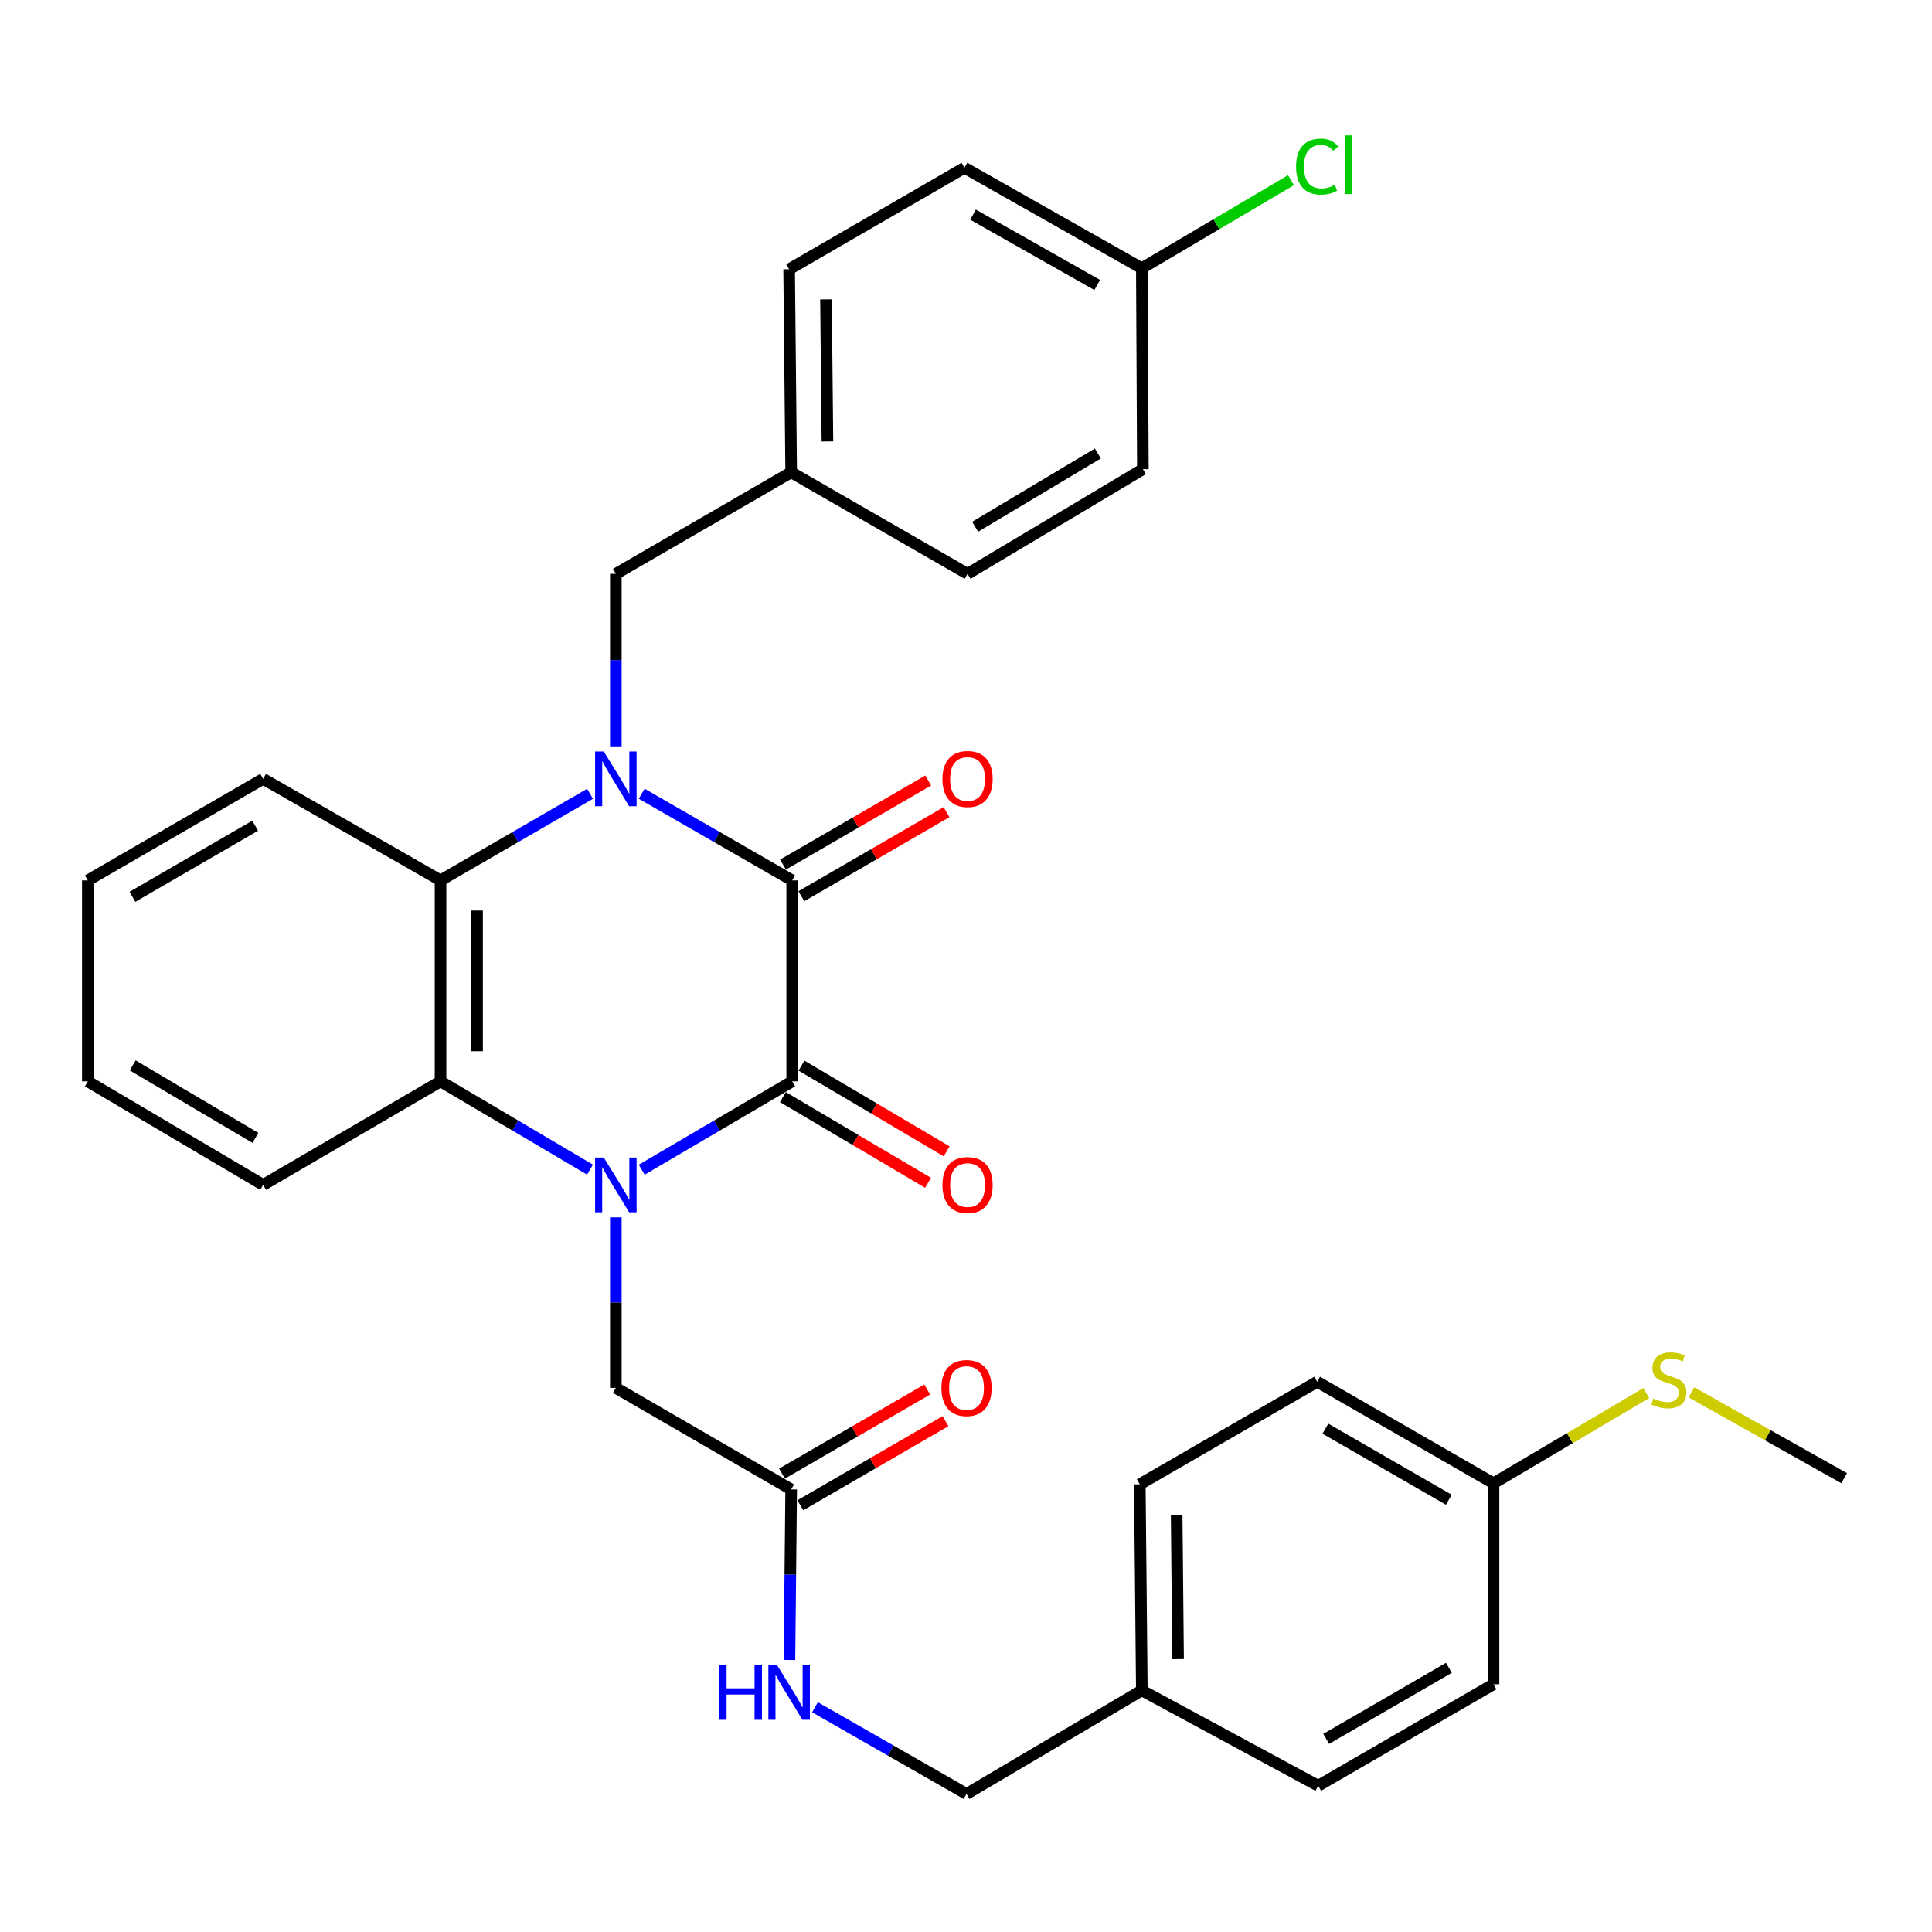 <?xml version='1.0' encoding='iso-8859-1'?>
<svg version='1.1' baseProfile='full'
              xmlns='http://www.w3.org/2000/svg'
                      xmlns:rdkit='http://www.rdkit.org/xml'
                      xmlns:xlink='http://www.w3.org/1999/xlink'
                  xml:space='preserve'
width='1000px' height='1000px' viewBox='0 0 1000 1000'>
<!-- END OF HEADER -->
<rect style='opacity:1.0;fill:#FFFFFF;stroke:none' width='1000' height='1000' x='0' y='0'> </rect>
<path class='bond-2' d='M 332.15,605.442 L 371.095,582.577' style='fill:none;fill-rule:evenodd;stroke:#0000FF;stroke-width:6px;stroke-linecap:butt;stroke-linejoin:miter;stroke-opacity:1' />
<path class='bond-2' d='M 371.095,582.577 L 410.039,559.712' style='fill:none;fill-rule:evenodd;stroke:#000000;stroke-width:6px;stroke-linecap:butt;stroke-linejoin:miter;stroke-opacity:1' />
<path class='bond-3' d='M 305.389,605.403 L 266.702,582.558' style='fill:none;fill-rule:evenodd;stroke:#0000FF;stroke-width:6px;stroke-linecap:butt;stroke-linejoin:miter;stroke-opacity:1' />
<path class='bond-3' d='M 266.702,582.558 L 228.015,559.712' style='fill:none;fill-rule:evenodd;stroke:#000000;stroke-width:6px;stroke-linecap:butt;stroke-linejoin:miter;stroke-opacity:1' />
<path class='bond-5' d='M 318.764,630.088 L 318.764,674.228' style='fill:none;fill-rule:evenodd;stroke:#0000FF;stroke-width:6px;stroke-linecap:butt;stroke-linejoin:miter;stroke-opacity:1' />
<path class='bond-5' d='M 318.764,674.228 L 318.764,718.368' style='fill:none;fill-rule:evenodd;stroke:#000000;stroke-width:6px;stroke-linecap:butt;stroke-linejoin:miter;stroke-opacity:1' />
<path class='bond-0' d='M 305.402,410.876 L 266.709,433.286' style='fill:none;fill-rule:evenodd;stroke:#0000FF;stroke-width:6px;stroke-linecap:butt;stroke-linejoin:miter;stroke-opacity:1' />
<path class='bond-0' d='M 266.709,433.286 L 228.015,455.696' style='fill:none;fill-rule:evenodd;stroke:#000000;stroke-width:6px;stroke-linecap:butt;stroke-linejoin:miter;stroke-opacity:1' />
<path class='bond-6' d='M 318.764,386.324 L 318.764,341.666' style='fill:none;fill-rule:evenodd;stroke:#0000FF;stroke-width:6px;stroke-linecap:butt;stroke-linejoin:miter;stroke-opacity:1' />
<path class='bond-6' d='M 318.764,341.666 L 318.764,297.009' style='fill:none;fill-rule:evenodd;stroke:#000000;stroke-width:6px;stroke-linecap:butt;stroke-linejoin:miter;stroke-opacity:1' />
<path class='bond-32' d='M 332.137,410.838 L 371.088,433.267' style='fill:none;fill-rule:evenodd;stroke:#0000FF;stroke-width:6px;stroke-linecap:butt;stroke-linejoin:miter;stroke-opacity:1' />
<path class='bond-32' d='M 371.088,433.267 L 410.039,455.696' style='fill:none;fill-rule:evenodd;stroke:#000000;stroke-width:6px;stroke-linecap:butt;stroke-linejoin:miter;stroke-opacity:1' />
<path class='bond-1' d='M 410.039,455.696 L 410.039,559.712' style='fill:none;fill-rule:evenodd;stroke:#000000;stroke-width:6px;stroke-linecap:butt;stroke-linejoin:miter;stroke-opacity:1' />
<path class='bond-9' d='M 414.78,463.883 L 452.349,442.127' style='fill:none;fill-rule:evenodd;stroke:#000000;stroke-width:6px;stroke-linecap:butt;stroke-linejoin:miter;stroke-opacity:1' />
<path class='bond-9' d='M 452.349,442.127 L 489.918,420.371' style='fill:none;fill-rule:evenodd;stroke:#FF0000;stroke-width:6px;stroke-linecap:butt;stroke-linejoin:miter;stroke-opacity:1' />
<path class='bond-9' d='M 405.298,447.51 L 442.867,425.753' style='fill:none;fill-rule:evenodd;stroke:#000000;stroke-width:6px;stroke-linecap:butt;stroke-linejoin:miter;stroke-opacity:1' />
<path class='bond-9' d='M 442.867,425.753 L 480.436,403.997' style='fill:none;fill-rule:evenodd;stroke:#FF0000;stroke-width:6px;stroke-linecap:butt;stroke-linejoin:miter;stroke-opacity:1' />
<path class='bond-8' d='M 405.229,567.858 L 442.791,590.037' style='fill:none;fill-rule:evenodd;stroke:#000000;stroke-width:6px;stroke-linecap:butt;stroke-linejoin:miter;stroke-opacity:1' />
<path class='bond-8' d='M 442.791,590.037 L 480.354,612.216' style='fill:none;fill-rule:evenodd;stroke:#FF0000;stroke-width:6px;stroke-linecap:butt;stroke-linejoin:miter;stroke-opacity:1' />
<path class='bond-8' d='M 414.849,551.565 L 452.412,573.744' style='fill:none;fill-rule:evenodd;stroke:#000000;stroke-width:6px;stroke-linecap:butt;stroke-linejoin:miter;stroke-opacity:1' />
<path class='bond-8' d='M 452.412,573.744 L 489.974,595.923' style='fill:none;fill-rule:evenodd;stroke:#FF0000;stroke-width:6px;stroke-linecap:butt;stroke-linejoin:miter;stroke-opacity:1' />
<path class='bond-4' d='M 228.015,559.712 L 228.015,455.696' style='fill:none;fill-rule:evenodd;stroke:#000000;stroke-width:6px;stroke-linecap:butt;stroke-linejoin:miter;stroke-opacity:1' />
<path class='bond-4' d='M 246.936,544.11 L 246.936,471.299' style='fill:none;fill-rule:evenodd;stroke:#000000;stroke-width:6px;stroke-linecap:butt;stroke-linejoin:miter;stroke-opacity:1' />
<path class='bond-19' d='M 228.015,559.712 L 136.204,613.302' style='fill:none;fill-rule:evenodd;stroke:#000000;stroke-width:6px;stroke-linecap:butt;stroke-linejoin:miter;stroke-opacity:1' />
<path class='bond-20' d='M 228.015,455.696 L 136.204,403.137' style='fill:none;fill-rule:evenodd;stroke:#000000;stroke-width:6px;stroke-linecap:butt;stroke-linejoin:miter;stroke-opacity:1' />
<path class='bond-7' d='M 318.764,718.368 L 409.513,770.917' style='fill:none;fill-rule:evenodd;stroke:#000000;stroke-width:6px;stroke-linecap:butt;stroke-linejoin:miter;stroke-opacity:1' />
<path class='bond-12' d='M 318.764,297.009 L 409.513,244.46' style='fill:none;fill-rule:evenodd;stroke:#000000;stroke-width:6px;stroke-linecap:butt;stroke-linejoin:miter;stroke-opacity:1' />
<path class='bond-10' d='M 409.513,770.917 L 409.067,815.067' style='fill:none;fill-rule:evenodd;stroke:#000000;stroke-width:6px;stroke-linecap:butt;stroke-linejoin:miter;stroke-opacity:1' />
<path class='bond-10' d='M 409.067,815.067 L 408.621,859.217' style='fill:none;fill-rule:evenodd;stroke:#0000FF;stroke-width:6px;stroke-linecap:butt;stroke-linejoin:miter;stroke-opacity:1' />
<path class='bond-11' d='M 414.254,779.105 L 451.823,757.352' style='fill:none;fill-rule:evenodd;stroke:#000000;stroke-width:6px;stroke-linecap:butt;stroke-linejoin:miter;stroke-opacity:1' />
<path class='bond-11' d='M 451.823,757.352 L 489.392,735.6' style='fill:none;fill-rule:evenodd;stroke:#FF0000;stroke-width:6px;stroke-linecap:butt;stroke-linejoin:miter;stroke-opacity:1' />
<path class='bond-11' d='M 404.773,762.73 L 442.342,740.978' style='fill:none;fill-rule:evenodd;stroke:#000000;stroke-width:6px;stroke-linecap:butt;stroke-linejoin:miter;stroke-opacity:1' />
<path class='bond-11' d='M 442.342,740.978 L 479.911,719.226' style='fill:none;fill-rule:evenodd;stroke:#FF0000;stroke-width:6px;stroke-linecap:butt;stroke-linejoin:miter;stroke-opacity:1' />
<path class='bond-14' d='M 421.837,883.663 L 461.055,906.103' style='fill:none;fill-rule:evenodd;stroke:#0000FF;stroke-width:6px;stroke-linecap:butt;stroke-linejoin:miter;stroke-opacity:1' />
<path class='bond-14' d='M 461.055,906.103 L 500.273,928.543' style='fill:none;fill-rule:evenodd;stroke:#000000;stroke-width:6px;stroke-linecap:butt;stroke-linejoin:miter;stroke-opacity:1' />
<path class='bond-21' d='M 409.513,244.46 L 500.799,297.009' style='fill:none;fill-rule:evenodd;stroke:#000000;stroke-width:6px;stroke-linecap:butt;stroke-linejoin:miter;stroke-opacity:1' />
<path class='bond-22' d='M 409.513,244.46 L 408.452,139.372' style='fill:none;fill-rule:evenodd;stroke:#000000;stroke-width:6px;stroke-linecap:butt;stroke-linejoin:miter;stroke-opacity:1' />
<path class='bond-22' d='M 428.275,228.505 L 427.532,154.944' style='fill:none;fill-rule:evenodd;stroke:#000000;stroke-width:6px;stroke-linecap:butt;stroke-linejoin:miter;stroke-opacity:1' />
<path class='bond-13' d='M 773.036,767.743 L 681.772,715.193' style='fill:none;fill-rule:evenodd;stroke:#000000;stroke-width:6px;stroke-linecap:butt;stroke-linejoin:miter;stroke-opacity:1' />
<path class='bond-13' d='M 749.905,776.258 L 686.02,739.473' style='fill:none;fill-rule:evenodd;stroke:#000000;stroke-width:6px;stroke-linecap:butt;stroke-linejoin:miter;stroke-opacity:1' />
<path class='bond-17' d='M 773.036,767.743 L 812.559,744.397' style='fill:none;fill-rule:evenodd;stroke:#000000;stroke-width:6px;stroke-linecap:butt;stroke-linejoin:miter;stroke-opacity:1' />
<path class='bond-17' d='M 812.559,744.397 L 852.081,721.052' style='fill:none;fill-rule:evenodd;stroke:#CCCC00;stroke-width:6px;stroke-linecap:butt;stroke-linejoin:miter;stroke-opacity:1' />
<path class='bond-34' d='M 773.036,767.743 L 773.036,871.768' style='fill:none;fill-rule:evenodd;stroke:#000000;stroke-width:6px;stroke-linecap:butt;stroke-linejoin:miter;stroke-opacity:1' />
<path class='bond-16' d='M 500.273,928.543 L 591.012,874.943' style='fill:none;fill-rule:evenodd;stroke:#000000;stroke-width:6px;stroke-linecap:butt;stroke-linejoin:miter;stroke-opacity:1' />
<path class='bond-15' d='M 591.012,138.836 L 499.201,86.844' style='fill:none;fill-rule:evenodd;stroke:#000000;stroke-width:6px;stroke-linecap:butt;stroke-linejoin:miter;stroke-opacity:1' />
<path class='bond-15' d='M 567.917,147.502 L 503.649,111.108' style='fill:none;fill-rule:evenodd;stroke:#000000;stroke-width:6px;stroke-linecap:butt;stroke-linejoin:miter;stroke-opacity:1' />
<path class='bond-18' d='M 591.012,138.836 L 629.615,116.047' style='fill:none;fill-rule:evenodd;stroke:#000000;stroke-width:6px;stroke-linecap:butt;stroke-linejoin:miter;stroke-opacity:1' />
<path class='bond-18' d='M 629.615,116.047 L 668.217,93.259' style='fill:none;fill-rule:evenodd;stroke:#00CC00;stroke-width:6px;stroke-linecap:butt;stroke-linejoin:miter;stroke-opacity:1' />
<path class='bond-35' d='M 591.012,138.836 L 591.548,242.862' style='fill:none;fill-rule:evenodd;stroke:#000000;stroke-width:6px;stroke-linecap:butt;stroke-linejoin:miter;stroke-opacity:1' />
<path class='bond-27' d='M 591.012,874.943 L 682.298,924.296' style='fill:none;fill-rule:evenodd;stroke:#000000;stroke-width:6px;stroke-linecap:butt;stroke-linejoin:miter;stroke-opacity:1' />
<path class='bond-28' d='M 591.012,874.943 L 589.961,768.268' style='fill:none;fill-rule:evenodd;stroke:#000000;stroke-width:6px;stroke-linecap:butt;stroke-linejoin:miter;stroke-opacity:1' />
<path class='bond-28' d='M 609.775,858.755 L 609.039,784.083' style='fill:none;fill-rule:evenodd;stroke:#000000;stroke-width:6px;stroke-linecap:butt;stroke-linejoin:miter;stroke-opacity:1' />
<path class='bond-29' d='M 875.478,720.692 L 915.012,742.893' style='fill:none;fill-rule:evenodd;stroke:#CCCC00;stroke-width:6px;stroke-linecap:butt;stroke-linejoin:miter;stroke-opacity:1' />
<path class='bond-29' d='M 915.012,742.893 L 954.545,765.094' style='fill:none;fill-rule:evenodd;stroke:#000000;stroke-width:6px;stroke-linecap:butt;stroke-linejoin:miter;stroke-opacity:1' />
<path class='bond-30' d='M 136.204,613.302 L 45.455,559.712' style='fill:none;fill-rule:evenodd;stroke:#000000;stroke-width:6px;stroke-linecap:butt;stroke-linejoin:miter;stroke-opacity:1' />
<path class='bond-30' d='M 132.213,588.97 L 68.688,551.458' style='fill:none;fill-rule:evenodd;stroke:#000000;stroke-width:6px;stroke-linecap:butt;stroke-linejoin:miter;stroke-opacity:1' />
<path class='bond-33' d='M 136.204,403.137 L 45.455,455.696' style='fill:none;fill-rule:evenodd;stroke:#000000;stroke-width:6px;stroke-linecap:butt;stroke-linejoin:miter;stroke-opacity:1' />
<path class='bond-33' d='M 132.075,427.394 L 68.55,464.186' style='fill:none;fill-rule:evenodd;stroke:#000000;stroke-width:6px;stroke-linecap:butt;stroke-linejoin:miter;stroke-opacity:1' />
<path class='bond-26' d='M 500.799,297.009 L 591.548,242.862' style='fill:none;fill-rule:evenodd;stroke:#000000;stroke-width:6px;stroke-linecap:butt;stroke-linejoin:miter;stroke-opacity:1' />
<path class='bond-26' d='M 504.716,272.638 L 568.241,234.735' style='fill:none;fill-rule:evenodd;stroke:#000000;stroke-width:6px;stroke-linecap:butt;stroke-linejoin:miter;stroke-opacity:1' />
<path class='bond-25' d='M 408.452,139.372 L 499.201,86.844' style='fill:none;fill-rule:evenodd;stroke:#000000;stroke-width:6px;stroke-linecap:butt;stroke-linejoin:miter;stroke-opacity:1' />
<path class='bond-23' d='M 773.036,871.768 L 682.298,924.296' style='fill:none;fill-rule:evenodd;stroke:#000000;stroke-width:6px;stroke-linecap:butt;stroke-linejoin:miter;stroke-opacity:1' />
<path class='bond-23' d='M 749.946,863.272 L 686.429,900.042' style='fill:none;fill-rule:evenodd;stroke:#000000;stroke-width:6px;stroke-linecap:butt;stroke-linejoin:miter;stroke-opacity:1' />
<path class='bond-24' d='M 681.772,715.193 L 589.961,768.268' style='fill:none;fill-rule:evenodd;stroke:#000000;stroke-width:6px;stroke-linecap:butt;stroke-linejoin:miter;stroke-opacity:1' />
<path class='bond-31' d='M 45.455,559.712 L 45.455,455.696' style='fill:none;fill-rule:evenodd;stroke:#000000;stroke-width:6px;stroke-linecap:butt;stroke-linejoin:miter;stroke-opacity:1' />
<path  class='atom-0' d='M 312.504 599.142
L 321.784 614.142
Q 322.704 615.622, 324.184 618.302
Q 325.664 620.982, 325.744 621.142
L 325.744 599.142
L 329.504 599.142
L 329.504 627.462
L 325.624 627.462
L 315.664 611.062
Q 314.504 609.142, 313.264 606.942
Q 312.064 604.742, 311.704 604.062
L 311.704 627.462
L 308.024 627.462
L 308.024 599.142
L 312.504 599.142
' fill='#0000FF'/>
<path  class='atom-1' d='M 312.504 388.977
L 321.784 403.977
Q 322.704 405.457, 324.184 408.137
Q 325.664 410.817, 325.744 410.977
L 325.744 388.977
L 329.504 388.977
L 329.504 417.297
L 325.624 417.297
L 315.664 400.897
Q 314.504 398.977, 313.264 396.777
Q 312.064 394.577, 311.704 393.897
L 311.704 417.297
L 308.024 417.297
L 308.024 388.977
L 312.504 388.977
' fill='#0000FF'/>
<path  class='atom-9' d='M 487.799 613.382
Q 487.799 606.582, 491.159 602.782
Q 494.519 598.982, 500.799 598.982
Q 507.079 598.982, 510.439 602.782
Q 513.799 606.582, 513.799 613.382
Q 513.799 620.262, 510.399 624.182
Q 506.999 628.062, 500.799 628.062
Q 494.559 628.062, 491.159 624.182
Q 487.799 620.302, 487.799 613.382
M 500.799 624.862
Q 505.119 624.862, 507.439 621.982
Q 509.799 619.062, 509.799 613.382
Q 509.799 607.822, 507.439 605.022
Q 505.119 602.182, 500.799 602.182
Q 496.479 602.182, 494.119 604.982
Q 491.799 607.782, 491.799 613.382
Q 491.799 619.102, 494.119 621.982
Q 496.479 624.862, 500.799 624.862
' fill='#FF0000'/>
<path  class='atom-10' d='M 487.799 403.217
Q 487.799 396.417, 491.159 392.617
Q 494.519 388.817, 500.799 388.817
Q 507.079 388.817, 510.439 392.617
Q 513.799 396.417, 513.799 403.217
Q 513.799 410.097, 510.399 414.017
Q 506.999 417.897, 500.799 417.897
Q 494.559 417.897, 491.159 414.017
Q 487.799 410.137, 487.799 403.217
M 500.799 414.697
Q 505.119 414.697, 507.439 411.817
Q 509.799 408.897, 509.799 403.217
Q 509.799 397.657, 507.439 394.857
Q 505.119 392.017, 500.799 392.017
Q 496.479 392.017, 494.119 394.817
Q 491.799 397.617, 491.799 403.217
Q 491.799 408.937, 494.119 411.817
Q 496.479 414.697, 500.799 414.697
' fill='#FF0000'/>
<path  class='atom-11' d='M 372.232 861.845
L 376.072 861.845
L 376.072 873.885
L 390.552 873.885
L 390.552 861.845
L 394.392 861.845
L 394.392 890.165
L 390.552 890.165
L 390.552 877.085
L 376.072 877.085
L 376.072 890.165
L 372.232 890.165
L 372.232 861.845
' fill='#0000FF'/>
<path  class='atom-11' d='M 402.192 861.845
L 411.472 876.845
Q 412.392 878.325, 413.872 881.005
Q 415.352 883.685, 415.432 883.845
L 415.432 861.845
L 419.192 861.845
L 419.192 890.165
L 415.312 890.165
L 405.352 873.765
Q 404.192 871.845, 402.952 869.645
Q 401.752 867.445, 401.392 866.765
L 401.392 890.165
L 397.712 890.165
L 397.712 861.845
L 402.192 861.845
' fill='#0000FF'/>
<path  class='atom-12' d='M 487.273 718.448
Q 487.273 711.648, 490.633 707.848
Q 493.993 704.048, 500.273 704.048
Q 506.553 704.048, 509.913 707.848
Q 513.273 711.648, 513.273 718.448
Q 513.273 725.328, 509.873 729.248
Q 506.473 733.128, 500.273 733.128
Q 494.033 733.128, 490.633 729.248
Q 487.273 725.368, 487.273 718.448
M 500.273 729.928
Q 504.593 729.928, 506.913 727.048
Q 509.273 724.128, 509.273 718.448
Q 509.273 712.888, 506.913 710.088
Q 504.593 707.248, 500.273 707.248
Q 495.953 707.248, 493.593 710.048
Q 491.273 712.848, 491.273 718.448
Q 491.273 724.168, 493.593 727.048
Q 495.953 729.928, 500.273 729.928
' fill='#FF0000'/>
<path  class='atom-18' d='M 855.796 723.852
Q 856.116 723.972, 857.436 724.532
Q 858.756 725.092, 860.196 725.452
Q 861.676 725.772, 863.116 725.772
Q 865.796 725.772, 867.356 724.492
Q 868.916 723.172, 868.916 720.892
Q 868.916 719.332, 868.116 718.372
Q 867.356 717.412, 866.156 716.892
Q 864.956 716.372, 862.956 715.772
Q 860.436 715.012, 858.916 714.292
Q 857.436 713.572, 856.356 712.052
Q 855.316 710.532, 855.316 707.972
Q 855.316 704.412, 857.716 702.212
Q 860.156 700.012, 864.956 700.012
Q 868.236 700.012, 871.956 701.572
L 871.036 704.652
Q 867.636 703.252, 865.076 703.252
Q 862.316 703.252, 860.796 704.412
Q 859.276 705.532, 859.316 707.492
Q 859.316 709.012, 860.076 709.932
Q 860.876 710.852, 861.996 711.372
Q 863.156 711.892, 865.076 712.492
Q 867.636 713.292, 869.156 714.092
Q 870.676 714.892, 871.756 716.532
Q 872.876 718.132, 872.876 720.892
Q 872.876 724.812, 870.236 726.932
Q 867.636 729.012, 863.276 729.012
Q 860.756 729.012, 858.836 728.452
Q 856.956 727.932, 854.716 727.012
L 855.796 723.852
' fill='#CCCC00'/>
<path  class='atom-19' d='M 670.852 86.237
Q 670.852 79.197, 674.132 75.517
Q 677.452 71.797, 683.732 71.797
Q 689.572 71.797, 692.692 75.917
L 690.052 78.077
Q 687.772 75.077, 683.732 75.077
Q 679.452 75.077, 677.172 77.957
Q 674.932 80.797, 674.932 86.237
Q 674.932 91.837, 677.252 94.717
Q 679.612 97.597, 684.172 97.597
Q 687.292 97.597, 690.932 95.717
L 692.052 98.717
Q 690.572 99.677, 688.332 100.237
Q 686.092 100.797, 683.612 100.797
Q 677.452 100.797, 674.132 97.037
Q 670.852 93.277, 670.852 86.237
' fill='#00CC00'/>
<path  class='atom-19' d='M 696.132 70.077
L 699.812 70.077
L 699.812 100.437
L 696.132 100.437
L 696.132 70.077
' fill='#00CC00'/>
</svg>
